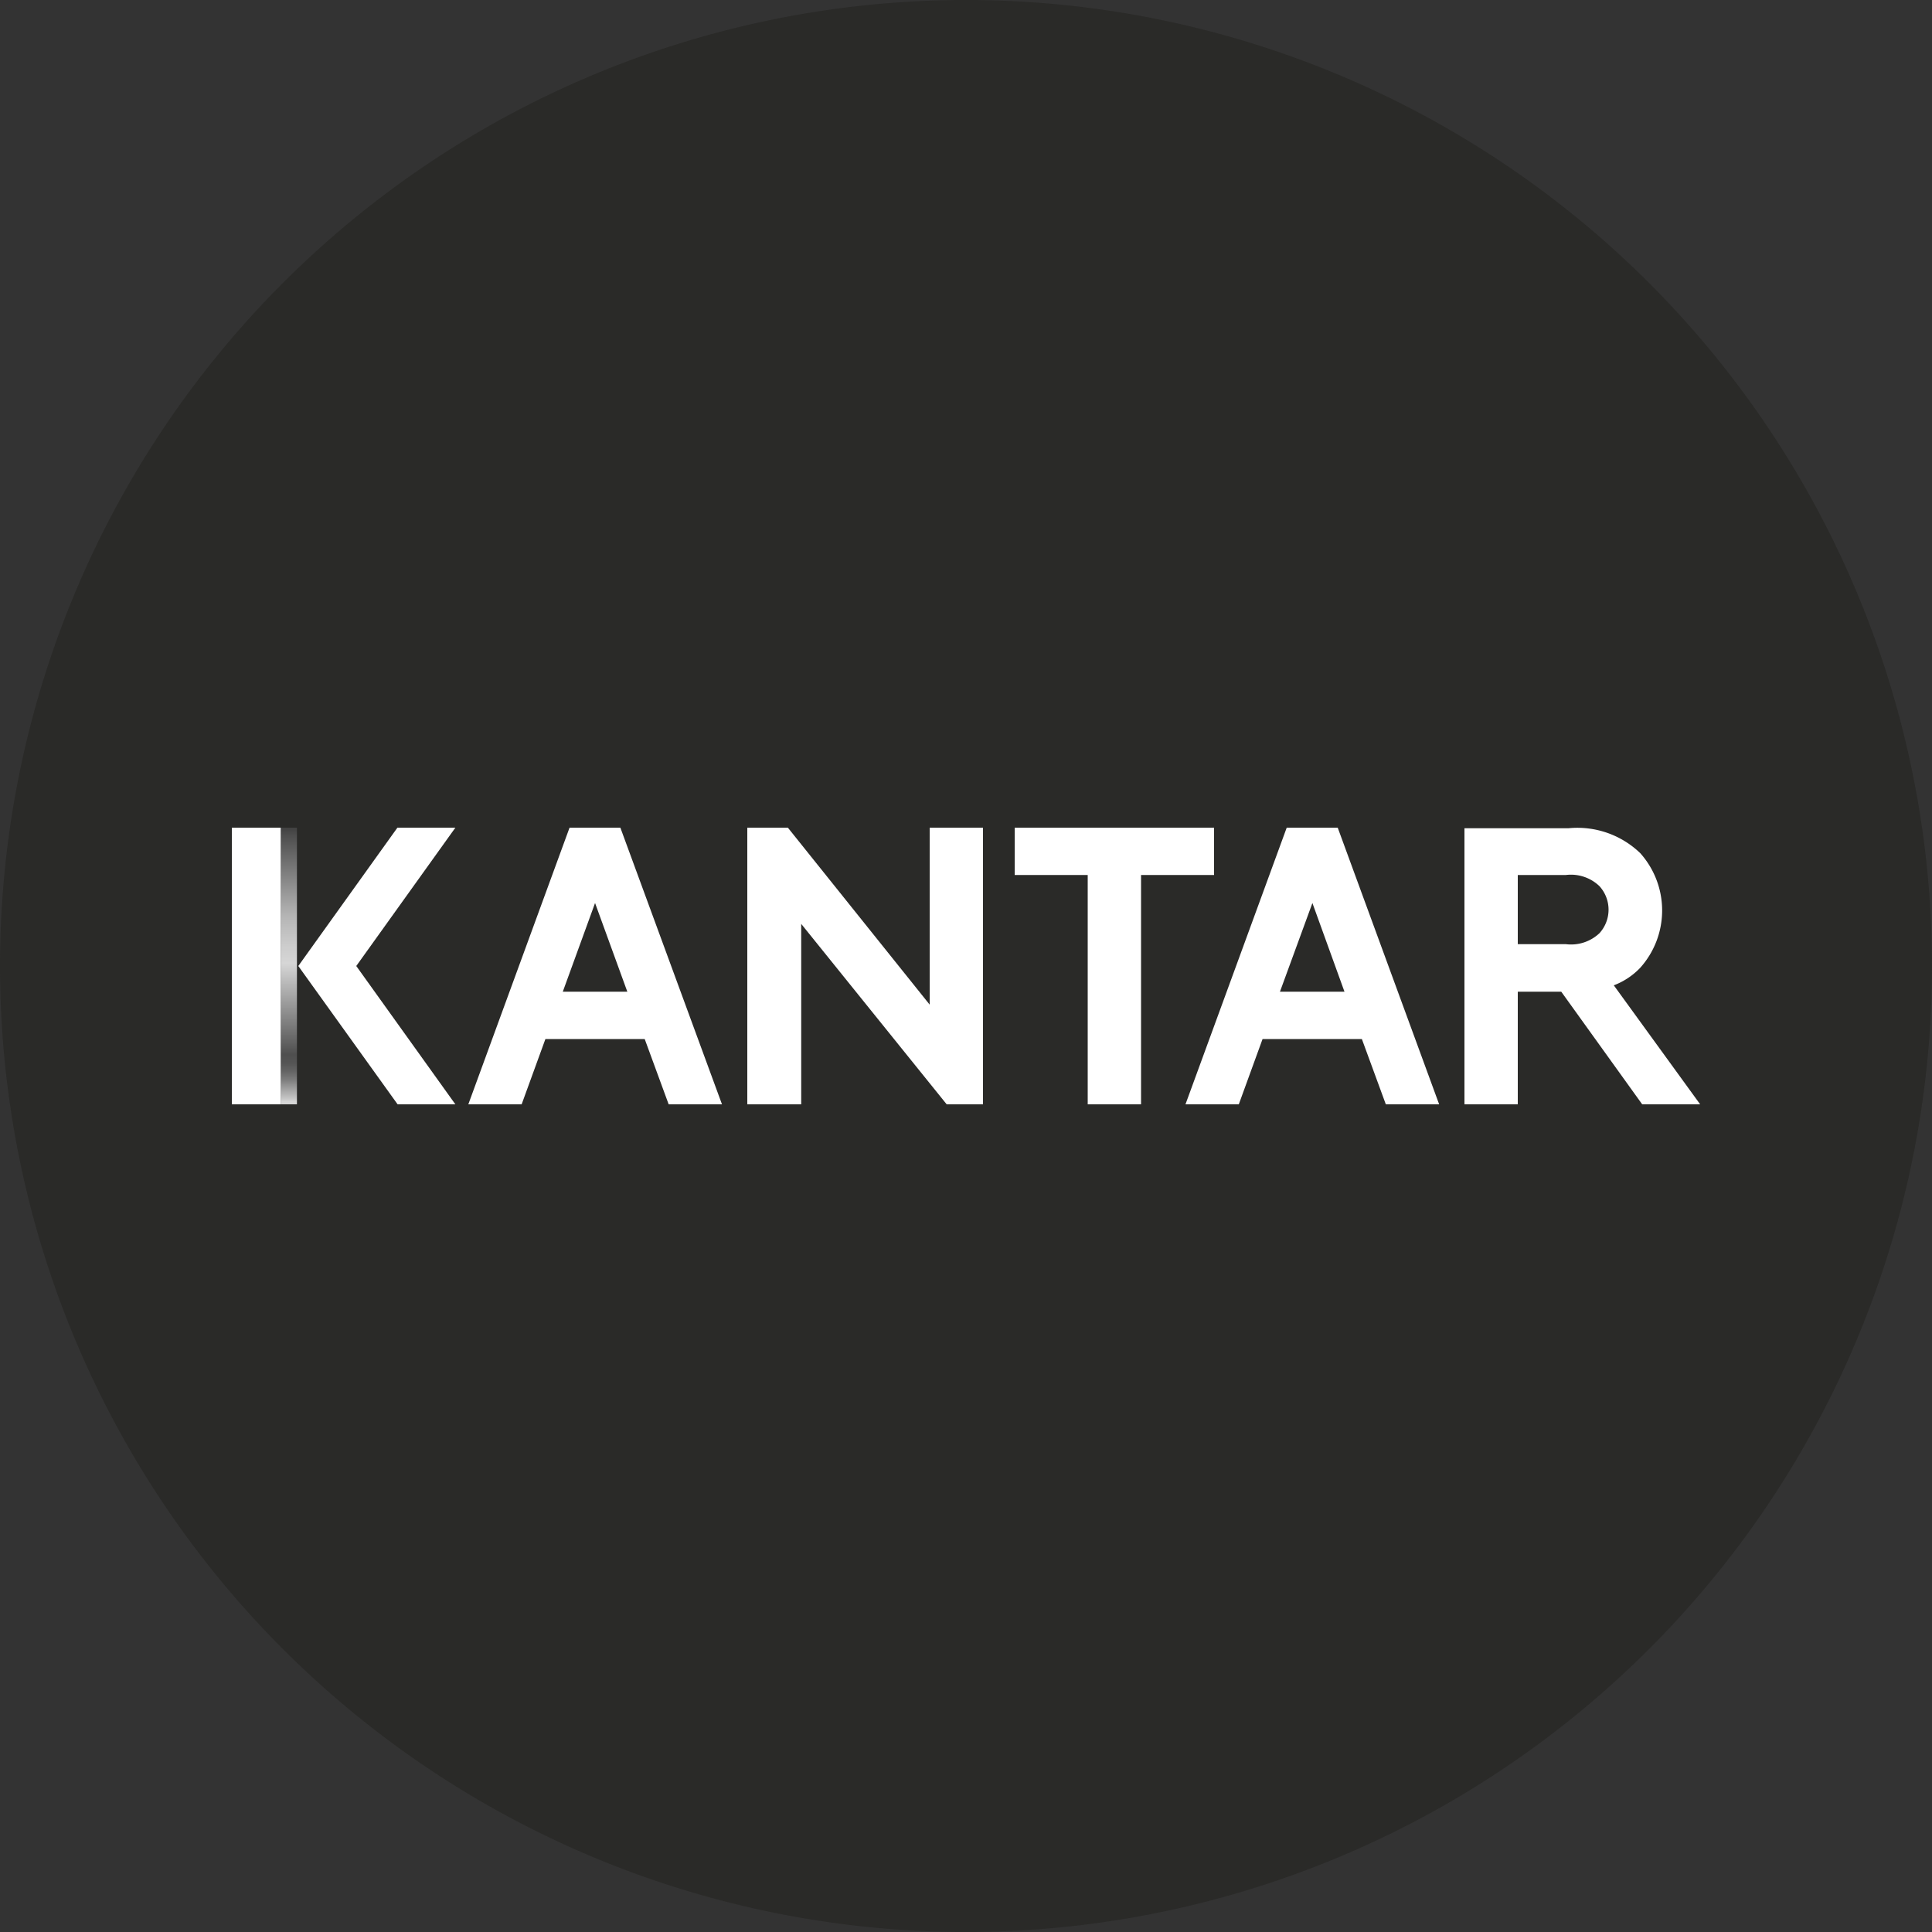 <svg xmlns="http://www.w3.org/2000/svg" xmlns:xlink="http://www.w3.org/1999/xlink" viewBox="0 0 100 100"><rect x="0" y="0" width="100" height="100" fill="#333333" stroke="none"/><defs><style>.cls-1{fill:#2a2a28;}.cls-2{fill:#fff;}.cls-3{fill:url(#New_Gradient_Swatch_3);}</style><linearGradient id="New_Gradient_Swatch_3" x1="14.95" y1="57.16" x2="14.95" y2="42.84" gradientUnits="userSpaceOnUse"><stop offset="0.01" stop-color="#d6d6d6"/><stop offset="0.02" stop-color="#c7c7c7"/><stop offset="0.06" stop-color="#9c9c9c"/><stop offset="0.09" stop-color="#7b7b7b"/><stop offset="0.12" stop-color="#636363"/><stop offset="0.15" stop-color="#545454"/><stop offset="0.18" stop-color="#4f4f4f"/><stop offset="0.28" stop-color="#797979"/><stop offset="0.51" stop-color="#d6d6d6"/><stop offset="0.57" stop-color="#cdcdcd"/><stop offset="0.68" stop-color="#b5b5b5"/><stop offset="0.71" stop-color="#ababab"/><stop offset="0.97" stop-color="#4e4e4e"/><stop offset="1" stop-color="#414141"/></linearGradient></defs><title>logo_Kantar</title><g id="Background"><circle class="cls-1" cx="50" cy="50" r="49.75"/><path class="cls-1" d="M50,.5A49.5,49.5,0,1,1,.5,50,49.56,49.56,0,0,1,50,.5M50,0a50,50,0,1,0,50,50A50,50,0,0,0,50,0Z"/></g><g id="Logo"><path class="cls-2" d="M24.24,57.16l5.24-14.32h2.63l5.26,14.32H34.61l-1.24-3.38H28.23L27,57.16Zm4.89-5.83h3.34L30.8,46.74Z"/><path class="cls-2" d="M61.36,57.16,66.6,42.84h2.64l5.25,14.32H71.73l-1.24-3.38H65.35l-1.23,3.38Zm4.89-5.83h3.34l-1.66-4.59Z"/><path class="cls-2" d="M38.68,42.84h2.1L48.12,52V42.84h2.76V57.16H49l-7.53-9.34v9.34H38.68Z"/><path class="cls-2" d="M62.84,42.84v2.45H59.06V57.16H56.3V45.29H52.52V42.84Z"/><path class="cls-2" d="M88,57.16,83.53,51a3.7,3.7,0,0,0,1.37-.91,4.45,4.45,0,0,0,0-5.93,4.69,4.69,0,0,0-3.72-1.29H75.8V57.16h2.76V51.33h2.25L85,57.16ZM78.56,45.29h2.49a2.13,2.13,0,0,1,1.74.58,1.81,1.81,0,0,1,0,2.43,2.14,2.14,0,0,1-1.74.57H78.56Z"/><polygon class="cls-2" points="23.57 42.84 20.57 42.84 15.44 50 20.58 57.16 23.57 57.16 18.44 50 23.57 42.84"/><rect class="cls-3" x="14.53" y="42.84" width="0.84" height="14.32"/><rect class="cls-2" x="12" y="42.84" width="2.53" height="14.32"/></g></svg>